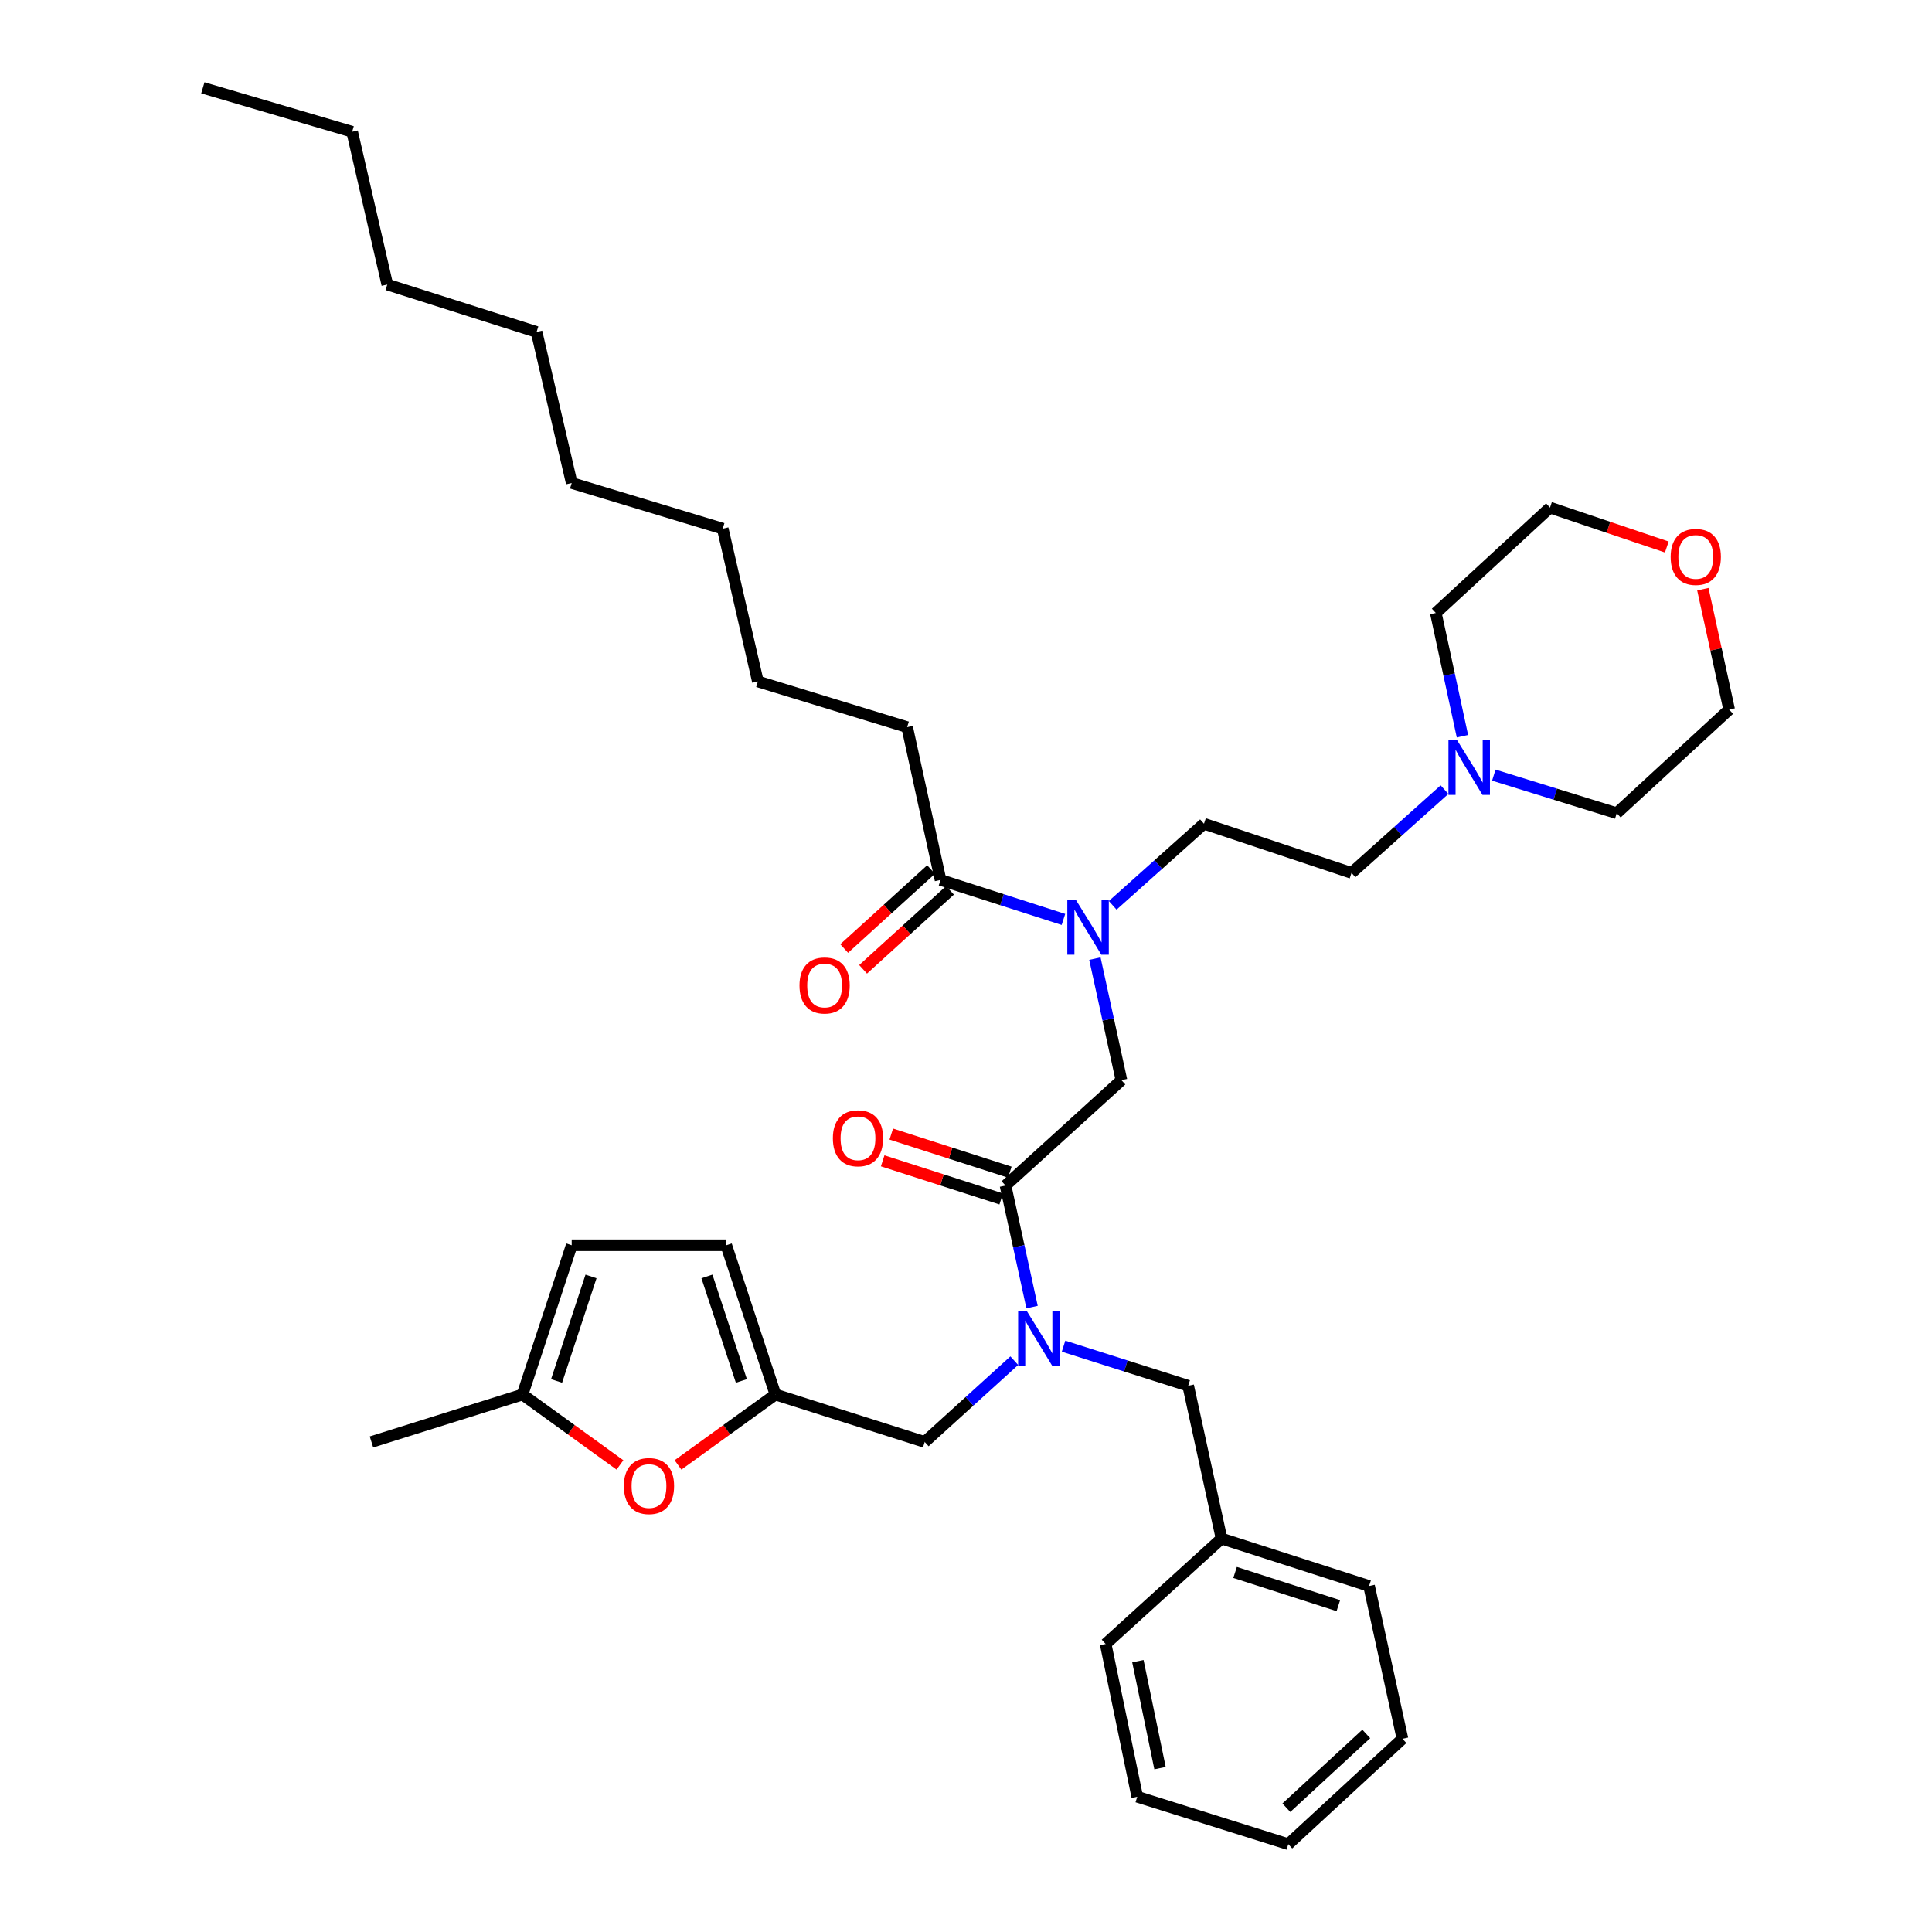 <?xml version='1.0' encoding='iso-8859-1'?>
<svg version='1.1' baseProfile='full'
              xmlns='http://www.w3.org/2000/svg'
                      xmlns:rdkit='http://www.rdkit.org/xml'
                      xmlns:xlink='http://www.w3.org/1999/xlink'
                  xml:space='preserve'
width='1000px' height='1000px' viewBox='0 0 1000 1000'>
<!-- END OF HEADER -->
<rect style='opacity:1.0;fill:#FFFFFF;stroke:none' width='1000' height='1000' x='0' y='0'> </rect>
<path class='bond-0' d='M 469.546,376.367 L 392.276,352.724' style='fill:none;fill-rule:evenodd;stroke:#000000;stroke-width:6px;stroke-linecap:butt;stroke-linejoin:miter;stroke-opacity:1' />
<path class='bond-1' d='M 469.546,376.367 L 486.821,455.454' style='fill:none;fill-rule:evenodd;stroke:#000000;stroke-width:6px;stroke-linecap:butt;stroke-linejoin:miter;stroke-opacity:1' />
<path class='bond-2' d='M 520.451,613.638 L 527.321,645.09' style='fill:none;fill-rule:evenodd;stroke:#000000;stroke-width:6px;stroke-linecap:butt;stroke-linejoin:miter;stroke-opacity:1' />
<path class='bond-2' d='M 527.321,645.09 L 534.191,676.542' style='fill:none;fill-rule:evenodd;stroke:#0000FF;stroke-width:6px;stroke-linecap:butt;stroke-linejoin:miter;stroke-opacity:1' />
<path class='bond-3' d='M 520.451,613.638 L 580.453,559.09' style='fill:none;fill-rule:evenodd;stroke:#000000;stroke-width:6px;stroke-linecap:butt;stroke-linejoin:miter;stroke-opacity:1' />
<path class='bond-4' d='M 522.676,606.715 L 492.001,596.854' style='fill:none;fill-rule:evenodd;stroke:#000000;stroke-width:6px;stroke-linecap:butt;stroke-linejoin:miter;stroke-opacity:1' />
<path class='bond-4' d='M 492.001,596.854 L 461.325,586.992' style='fill:none;fill-rule:evenodd;stroke:#FF0000;stroke-width:6px;stroke-linecap:butt;stroke-linejoin:miter;stroke-opacity:1' />
<path class='bond-4' d='M 518.225,620.562 L 487.549,610.7' style='fill:none;fill-rule:evenodd;stroke:#000000;stroke-width:6px;stroke-linecap:butt;stroke-linejoin:miter;stroke-opacity:1' />
<path class='bond-4' d='M 487.549,610.7 L 456.873,600.838' style='fill:none;fill-rule:evenodd;stroke:#FF0000;stroke-width:6px;stroke-linecap:butt;stroke-linejoin:miter;stroke-opacity:1' />
<path class='bond-5' d='M 580.453,559.09 L 573.583,527.638' style='fill:none;fill-rule:evenodd;stroke:#000000;stroke-width:6px;stroke-linecap:butt;stroke-linejoin:miter;stroke-opacity:1' />
<path class='bond-5' d='M 573.583,527.638 L 566.713,496.186' style='fill:none;fill-rule:evenodd;stroke:#0000FF;stroke-width:6px;stroke-linecap:butt;stroke-linejoin:miter;stroke-opacity:1' />
<path class='bond-6' d='M 550.433,475.904 L 518.627,465.679' style='fill:none;fill-rule:evenodd;stroke:#0000FF;stroke-width:6px;stroke-linecap:butt;stroke-linejoin:miter;stroke-opacity:1' />
<path class='bond-6' d='M 518.627,465.679 L 486.821,455.454' style='fill:none;fill-rule:evenodd;stroke:#000000;stroke-width:6px;stroke-linecap:butt;stroke-linejoin:miter;stroke-opacity:1' />
<path class='bond-7' d='M 575.93,468.603 L 599.556,447.485' style='fill:none;fill-rule:evenodd;stroke:#0000FF;stroke-width:6px;stroke-linecap:butt;stroke-linejoin:miter;stroke-opacity:1' />
<path class='bond-7' d='M 599.556,447.485 L 623.181,426.366' style='fill:none;fill-rule:evenodd;stroke:#000000;stroke-width:6px;stroke-linecap:butt;stroke-linejoin:miter;stroke-opacity:1' />
<path class='bond-8' d='M 481.93,450.074 L 459.442,470.517' style='fill:none;fill-rule:evenodd;stroke:#000000;stroke-width:6px;stroke-linecap:butt;stroke-linejoin:miter;stroke-opacity:1' />
<path class='bond-8' d='M 459.442,470.517 L 436.954,490.961' style='fill:none;fill-rule:evenodd;stroke:#FF0000;stroke-width:6px;stroke-linecap:butt;stroke-linejoin:miter;stroke-opacity:1' />
<path class='bond-8' d='M 491.713,460.835 L 469.225,481.279' style='fill:none;fill-rule:evenodd;stroke:#000000;stroke-width:6px;stroke-linecap:butt;stroke-linejoin:miter;stroke-opacity:1' />
<path class='bond-8' d='M 469.225,481.279 L 446.738,501.723' style='fill:none;fill-rule:evenodd;stroke:#FF0000;stroke-width:6px;stroke-linecap:butt;stroke-linejoin:miter;stroke-opacity:1' />
<path class='bond-9' d='M 392.276,352.724 L 374.088,273.636' style='fill:none;fill-rule:evenodd;stroke:#000000;stroke-width:6px;stroke-linecap:butt;stroke-linejoin:miter;stroke-opacity:1' />
<path class='bond-10' d='M 182.275,68.184 L 200.455,147.272' style='fill:none;fill-rule:evenodd;stroke:#000000;stroke-width:6px;stroke-linecap:butt;stroke-linejoin:miter;stroke-opacity:1' />
<path class='bond-11' d='M 182.275,68.184 L 104.997,45.455' style='fill:none;fill-rule:evenodd;stroke:#000000;stroke-width:6px;stroke-linecap:butt;stroke-linejoin:miter;stroke-opacity:1' />
<path class='bond-12' d='M 747.67,408.719 L 723.608,430.269' style='fill:none;fill-rule:evenodd;stroke:#0000FF;stroke-width:6px;stroke-linecap:butt;stroke-linejoin:miter;stroke-opacity:1' />
<path class='bond-12' d='M 723.608,430.269 L 699.546,451.818' style='fill:none;fill-rule:evenodd;stroke:#000000;stroke-width:6px;stroke-linecap:butt;stroke-linejoin:miter;stroke-opacity:1' />
<path class='bond-13' d='M 773.192,401.214 L 805.005,411.063' style='fill:none;fill-rule:evenodd;stroke:#0000FF;stroke-width:6px;stroke-linecap:butt;stroke-linejoin:miter;stroke-opacity:1' />
<path class='bond-13' d='M 805.005,411.063 L 836.819,420.912' style='fill:none;fill-rule:evenodd;stroke:#000000;stroke-width:6px;stroke-linecap:butt;stroke-linejoin:miter;stroke-opacity:1' />
<path class='bond-14' d='M 756.954,381.064 L 750.066,349.166' style='fill:none;fill-rule:evenodd;stroke:#0000FF;stroke-width:6px;stroke-linecap:butt;stroke-linejoin:miter;stroke-opacity:1' />
<path class='bond-14' d='M 750.066,349.166 L 743.178,317.269' style='fill:none;fill-rule:evenodd;stroke:#000000;stroke-width:6px;stroke-linecap:butt;stroke-linejoin:miter;stroke-opacity:1' />
<path class='bond-15' d='M 478.636,746.362 L 401.366,721.815' style='fill:none;fill-rule:evenodd;stroke:#000000;stroke-width:6px;stroke-linecap:butt;stroke-linejoin:miter;stroke-opacity:1' />
<path class='bond-16' d='M 478.636,746.362 L 501.814,725.324' style='fill:none;fill-rule:evenodd;stroke:#000000;stroke-width:6px;stroke-linecap:butt;stroke-linejoin:miter;stroke-opacity:1' />
<path class='bond-16' d='M 501.814,725.324 L 524.991,704.286' style='fill:none;fill-rule:evenodd;stroke:#0000FF;stroke-width:6px;stroke-linecap:butt;stroke-linejoin:miter;stroke-opacity:1' />
<path class='bond-17' d='M 550.493,696.782 L 582.748,707.028' style='fill:none;fill-rule:evenodd;stroke:#0000FF;stroke-width:6px;stroke-linecap:butt;stroke-linejoin:miter;stroke-opacity:1' />
<path class='bond-17' d='M 582.748,707.028 L 615.004,717.274' style='fill:none;fill-rule:evenodd;stroke:#000000;stroke-width:6px;stroke-linecap:butt;stroke-linejoin:miter;stroke-opacity:1' />
<path class='bond-18' d='M 862.737,283.124 L 832.507,272.926' style='fill:none;fill-rule:evenodd;stroke:#FF0000;stroke-width:6px;stroke-linecap:butt;stroke-linejoin:miter;stroke-opacity:1' />
<path class='bond-18' d='M 832.507,272.926 L 802.276,262.728' style='fill:none;fill-rule:evenodd;stroke:#000000;stroke-width:6px;stroke-linecap:butt;stroke-linejoin:miter;stroke-opacity:1' />
<path class='bond-19' d='M 881.394,304.964 L 888.199,336.12' style='fill:none;fill-rule:evenodd;stroke:#FF0000;stroke-width:6px;stroke-linecap:butt;stroke-linejoin:miter;stroke-opacity:1' />
<path class='bond-19' d='M 888.199,336.12 L 895.003,367.276' style='fill:none;fill-rule:evenodd;stroke:#000000;stroke-width:6px;stroke-linecap:butt;stroke-linejoin:miter;stroke-opacity:1' />
<path class='bond-20' d='M 699.546,451.818 L 623.181,426.366' style='fill:none;fill-rule:evenodd;stroke:#000000;stroke-width:6px;stroke-linecap:butt;stroke-linejoin:miter;stroke-opacity:1' />
<path class='bond-21' d='M 320.891,758.244 L 295.672,740.029' style='fill:none;fill-rule:evenodd;stroke:#FF0000;stroke-width:6px;stroke-linecap:butt;stroke-linejoin:miter;stroke-opacity:1' />
<path class='bond-21' d='M 295.672,740.029 L 270.453,721.815' style='fill:none;fill-rule:evenodd;stroke:#000000;stroke-width:6px;stroke-linecap:butt;stroke-linejoin:miter;stroke-opacity:1' />
<path class='bond-22' d='M 350.928,758.244 L 376.147,740.029' style='fill:none;fill-rule:evenodd;stroke:#FF0000;stroke-width:6px;stroke-linecap:butt;stroke-linejoin:miter;stroke-opacity:1' />
<path class='bond-22' d='M 376.147,740.029 L 401.366,721.815' style='fill:none;fill-rule:evenodd;stroke:#000000;stroke-width:6px;stroke-linecap:butt;stroke-linejoin:miter;stroke-opacity:1' />
<path class='bond-23' d='M 270.453,721.815 L 295.913,644.545' style='fill:none;fill-rule:evenodd;stroke:#000000;stroke-width:6px;stroke-linecap:butt;stroke-linejoin:miter;stroke-opacity:1' />
<path class='bond-23' d='M 288.085,714.776 L 305.908,660.687' style='fill:none;fill-rule:evenodd;stroke:#000000;stroke-width:6px;stroke-linecap:butt;stroke-linejoin:miter;stroke-opacity:1' />
<path class='bond-24' d='M 270.453,721.815 L 192.27,746.362' style='fill:none;fill-rule:evenodd;stroke:#000000;stroke-width:6px;stroke-linecap:butt;stroke-linejoin:miter;stroke-opacity:1' />
<path class='bond-25' d='M 295.913,644.545 L 375.906,644.545' style='fill:none;fill-rule:evenodd;stroke:#000000;stroke-width:6px;stroke-linecap:butt;stroke-linejoin:miter;stroke-opacity:1' />
<path class='bond-26' d='M 375.906,644.545 L 401.366,721.815' style='fill:none;fill-rule:evenodd;stroke:#000000;stroke-width:6px;stroke-linecap:butt;stroke-linejoin:miter;stroke-opacity:1' />
<path class='bond-26' d='M 365.911,660.687 L 383.734,714.776' style='fill:none;fill-rule:evenodd;stroke:#000000;stroke-width:6px;stroke-linecap:butt;stroke-linejoin:miter;stroke-opacity:1' />
<path class='bond-27' d='M 632.271,796.362 L 615.004,717.274' style='fill:none;fill-rule:evenodd;stroke:#000000;stroke-width:6px;stroke-linecap:butt;stroke-linejoin:miter;stroke-opacity:1' />
<path class='bond-28' d='M 632.271,796.362 L 708.636,820.909' style='fill:none;fill-rule:evenodd;stroke:#000000;stroke-width:6px;stroke-linecap:butt;stroke-linejoin:miter;stroke-opacity:1' />
<path class='bond-28' d='M 639.275,813.89 L 692.73,831.073' style='fill:none;fill-rule:evenodd;stroke:#000000;stroke-width:6px;stroke-linecap:butt;stroke-linejoin:miter;stroke-opacity:1' />
<path class='bond-29' d='M 632.271,796.362 L 572.276,850.91' style='fill:none;fill-rule:evenodd;stroke:#000000;stroke-width:6px;stroke-linecap:butt;stroke-linejoin:miter;stroke-opacity:1' />
<path class='bond-30' d='M 708.636,820.909 L 725.911,899.997' style='fill:none;fill-rule:evenodd;stroke:#000000;stroke-width:6px;stroke-linecap:butt;stroke-linejoin:miter;stroke-opacity:1' />
<path class='bond-31' d='M 572.276,850.91 L 588.639,929.998' style='fill:none;fill-rule:evenodd;stroke:#000000;stroke-width:6px;stroke-linecap:butt;stroke-linejoin:miter;stroke-opacity:1' />
<path class='bond-31' d='M 588.973,859.827 L 600.427,915.188' style='fill:none;fill-rule:evenodd;stroke:#000000;stroke-width:6px;stroke-linecap:butt;stroke-linejoin:miter;stroke-opacity:1' />
<path class='bond-32' d='M 725.911,899.997 L 666.822,954.545' style='fill:none;fill-rule:evenodd;stroke:#000000;stroke-width:6px;stroke-linecap:butt;stroke-linejoin:miter;stroke-opacity:1' />
<path class='bond-32' d='M 707.182,897.492 L 665.82,935.676' style='fill:none;fill-rule:evenodd;stroke:#000000;stroke-width:6px;stroke-linecap:butt;stroke-linejoin:miter;stroke-opacity:1' />
<path class='bond-33' d='M 588.639,929.998 L 666.822,954.545' style='fill:none;fill-rule:evenodd;stroke:#000000;stroke-width:6px;stroke-linecap:butt;stroke-linejoin:miter;stroke-opacity:1' />
<path class='bond-34' d='M 836.819,420.912 L 895.003,367.276' style='fill:none;fill-rule:evenodd;stroke:#000000;stroke-width:6px;stroke-linecap:butt;stroke-linejoin:miter;stroke-opacity:1' />
<path class='bond-35' d='M 743.178,317.269 L 802.276,262.728' style='fill:none;fill-rule:evenodd;stroke:#000000;stroke-width:6px;stroke-linecap:butt;stroke-linejoin:miter;stroke-opacity:1' />
<path class='bond-36' d='M 200.455,147.272 L 277.725,171.819' style='fill:none;fill-rule:evenodd;stroke:#000000;stroke-width:6px;stroke-linecap:butt;stroke-linejoin:miter;stroke-opacity:1' />
<path class='bond-37' d='M 277.725,171.819 L 295.913,250.002' style='fill:none;fill-rule:evenodd;stroke:#000000;stroke-width:6px;stroke-linecap:butt;stroke-linejoin:miter;stroke-opacity:1' />
<path class='bond-38' d='M 374.088,273.636 L 295.913,250.002' style='fill:none;fill-rule:evenodd;stroke:#000000;stroke-width:6px;stroke-linecap:butt;stroke-linejoin:miter;stroke-opacity:1' />
<path  class='atom-3' d='M 431.094 589.171
Q 431.094 582.371, 434.454 578.571
Q 437.814 574.771, 444.094 574.771
Q 450.374 574.771, 453.734 578.571
Q 457.094 582.371, 457.094 589.171
Q 457.094 596.051, 453.694 599.971
Q 450.294 603.851, 444.094 603.851
Q 437.854 603.851, 434.454 599.971
Q 431.094 596.091, 431.094 589.171
M 444.094 600.651
Q 448.414 600.651, 450.734 597.771
Q 453.094 594.851, 453.094 589.171
Q 453.094 583.611, 450.734 580.811
Q 448.414 577.971, 444.094 577.971
Q 439.774 577.971, 437.414 580.771
Q 435.094 583.571, 435.094 589.171
Q 435.094 594.891, 437.414 597.771
Q 439.774 600.651, 444.094 600.651
' fill='#FF0000'/>
<path  class='atom-4' d='M 556.918 465.842
L 566.198 480.842
Q 567.118 482.322, 568.598 485.002
Q 570.078 487.682, 570.158 487.842
L 570.158 465.842
L 573.918 465.842
L 573.918 494.162
L 570.038 494.162
L 560.078 477.762
Q 558.918 475.842, 557.678 473.642
Q 556.478 471.442, 556.118 470.762
L 556.118 494.162
L 552.438 494.162
L 552.438 465.842
L 556.918 465.842
' fill='#0000FF'/>
<path  class='atom-6' d='M 413.819 510.083
Q 413.819 503.283, 417.179 499.483
Q 420.539 495.683, 426.819 495.683
Q 433.099 495.683, 436.459 499.483
Q 439.819 503.283, 439.819 510.083
Q 439.819 516.963, 436.419 520.883
Q 433.019 524.763, 426.819 524.763
Q 420.579 524.763, 417.179 520.883
Q 413.819 517.003, 413.819 510.083
M 426.819 521.563
Q 431.139 521.563, 433.459 518.683
Q 435.819 515.763, 435.819 510.083
Q 435.819 504.523, 433.459 501.723
Q 431.139 498.883, 426.819 498.883
Q 422.499 498.883, 420.139 501.683
Q 417.819 504.483, 417.819 510.083
Q 417.819 515.803, 420.139 518.683
Q 422.499 521.563, 426.819 521.563
' fill='#FF0000'/>
<path  class='atom-9' d='M 754.194 383.11
L 763.474 398.11
Q 764.394 399.59, 765.874 402.27
Q 767.354 404.95, 767.434 405.11
L 767.434 383.11
L 771.194 383.11
L 771.194 411.43
L 767.314 411.43
L 757.354 395.03
Q 756.194 393.11, 754.954 390.91
Q 753.754 388.71, 753.394 388.03
L 753.394 411.43
L 749.714 411.43
L 749.714 383.11
L 754.194 383.11
' fill='#0000FF'/>
<path  class='atom-11' d='M 531.466 678.566
L 540.746 693.566
Q 541.666 695.046, 543.146 697.726
Q 544.626 700.406, 544.706 700.566
L 544.706 678.566
L 548.466 678.566
L 548.466 706.886
L 544.586 706.886
L 534.626 690.486
Q 533.466 688.566, 532.226 686.366
Q 531.026 684.166, 530.666 683.486
L 530.666 706.886
L 526.986 706.886
L 526.986 678.566
L 531.466 678.566
' fill='#0000FF'/>
<path  class='atom-12' d='M 864.728 288.26
Q 864.728 281.46, 868.088 277.66
Q 871.448 273.86, 877.728 273.86
Q 884.008 273.86, 887.368 277.66
Q 890.728 281.46, 890.728 288.26
Q 890.728 295.14, 887.328 299.06
Q 883.928 302.94, 877.728 302.94
Q 871.488 302.94, 868.088 299.06
Q 864.728 295.18, 864.728 288.26
M 877.728 299.74
Q 882.048 299.74, 884.368 296.86
Q 886.728 293.94, 886.728 288.26
Q 886.728 282.7, 884.368 279.9
Q 882.048 277.06, 877.728 277.06
Q 873.408 277.06, 871.048 279.86
Q 868.728 282.66, 868.728 288.26
Q 868.728 293.98, 871.048 296.86
Q 873.408 299.74, 877.728 299.74
' fill='#FF0000'/>
<path  class='atom-14' d='M 322.91 769.171
Q 322.91 762.371, 326.27 758.571
Q 329.63 754.771, 335.91 754.771
Q 342.19 754.771, 345.55 758.571
Q 348.91 762.371, 348.91 769.171
Q 348.91 776.051, 345.51 779.971
Q 342.11 783.851, 335.91 783.851
Q 329.67 783.851, 326.27 779.971
Q 322.91 776.091, 322.91 769.171
M 335.91 780.651
Q 340.23 780.651, 342.55 777.771
Q 344.91 774.851, 344.91 769.171
Q 344.91 763.611, 342.55 760.811
Q 340.23 757.971, 335.91 757.971
Q 331.59 757.971, 329.23 760.771
Q 326.91 763.571, 326.91 769.171
Q 326.91 774.891, 329.23 777.771
Q 331.59 780.651, 335.91 780.651
' fill='#FF0000'/>
</svg>
